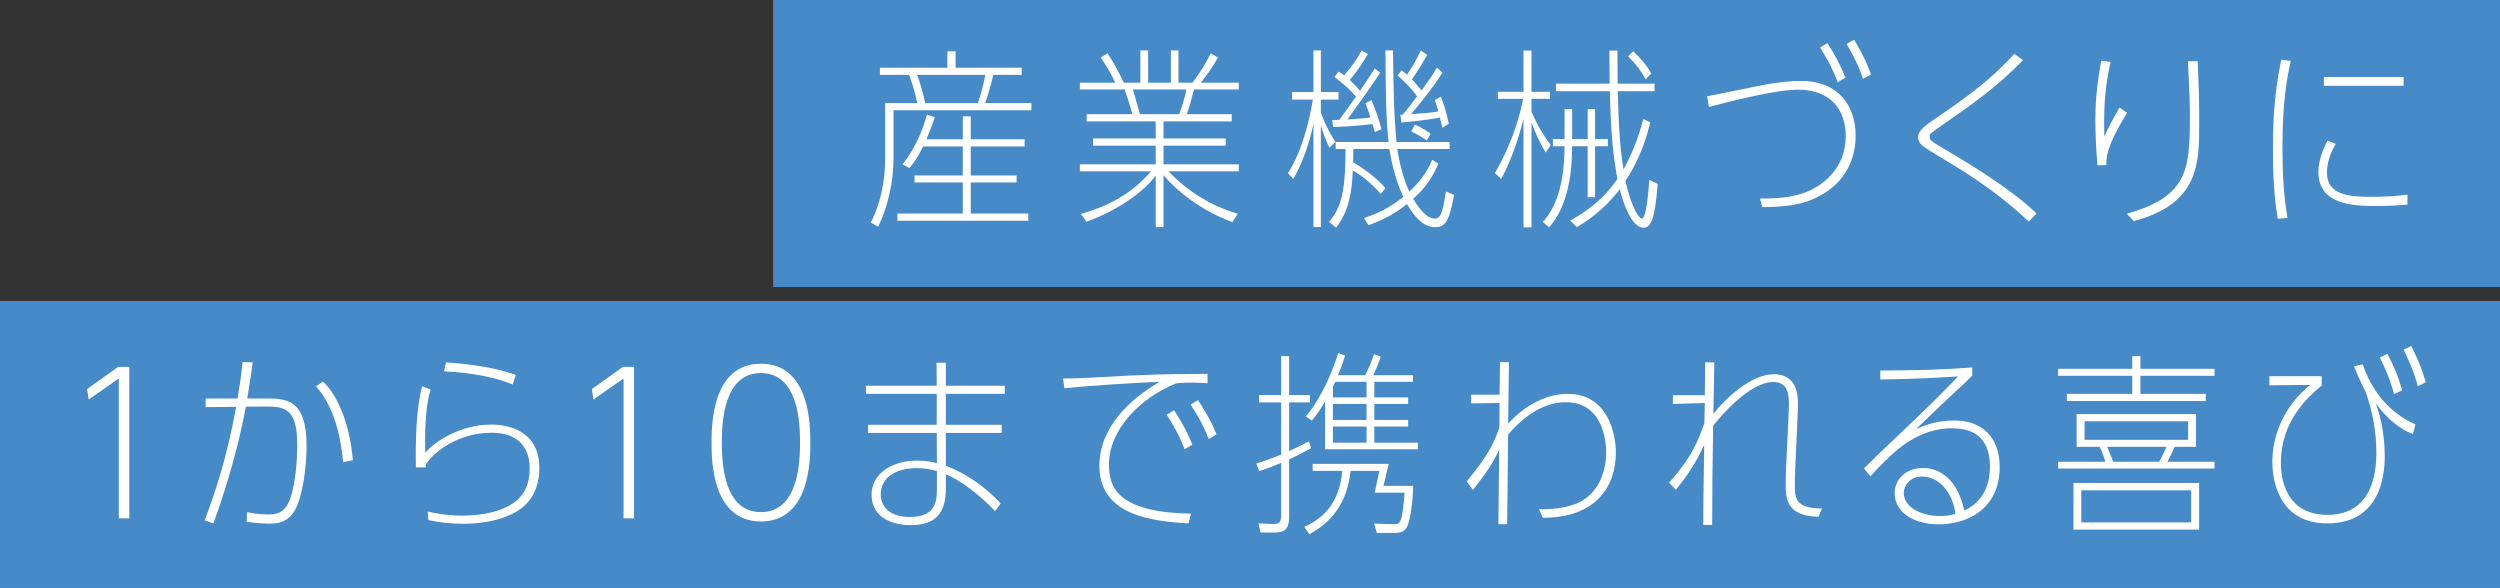 <?xml version="1.0" encoding="utf-8"?>
<!-- Generator: Adobe Illustrator 15.0.0, SVG Export Plug-In  -->
<!DOCTYPE svg PUBLIC "-//W3C//DTD SVG 1.1//EN" "http://www.w3.org/Graphics/SVG/1.1/DTD/svg11.dtd">
<svg version="1.1"
	 xmlns="http://www.w3.org/2000/svg" xmlns:xlink="http://www.w3.org/1999/xlink" xmlns:a="http://ns.adobe.com/AdobeSVGViewerExtensions/3.0/"
	 x="0px" y="0px" width="540px" height="127px" viewBox="0 0 540 127" overflow="visible" enable-background="new 0 0 540 127"
	 xml:space="preserve">
<rect x="0" y="0" width="540" height="127" fill="#333333" stroke="none"/>
<defs>
</defs>
<rect x="167" fill="#468AC8" width="373" height="62"/>
<rect y="65" fill="#468AC8" width="540" height="62"/>
<path fill="#FFFFFF" d="M220.685,14.623v1.554h-6.134c-0.252,1.092-1.05,4.285-1.764,6.091h9.997v1.555h-29.783V34.24
	c0,4.873-1.176,10.376-3.318,14.745l-1.596-0.924c2.814-5.377,3.108-11.342,3.108-13.653v-12.14h6.931
	c-0.588-2.814-1.134-4.369-1.764-6.091h-6.302v-1.554h14.577v-3.529h1.764v3.529H220.685z M207.956,30.082v-4.957h1.723v4.957
	h11.636v1.554h-11.636v6.259h9.913v1.512h-9.913v6.721h12.434v1.554h-28.271v-1.554h14.114v-6.721h-10.418v-1.512h10.418v-6.259
	h-8.569c-0.883,1.807-1.639,3.109-2.94,4.663l-1.513-0.798c3.318-4.117,4.747-8.821,5.293-10.754l1.681,0.546
	c-0.673,2.142-1.219,3.402-1.807,4.789H207.956z M211.232,22.268c0.63-1.806,1.219-4.075,1.597-6.091h-14.745
	c0.672,1.596,1.387,4.285,1.765,6.091H211.232z"/>
<path fill="#FFFFFF" d="M251.316,29.914h13.442v1.554h-13.442V35.5h16.257v1.512h-15.164c6.175,6.511,12.771,8.486,14.954,9.158
	l-1.176,1.806c-6.512-2.394-11.762-6.469-14.871-10.124v11.216h-1.68V37.937c-1.891,2.562-6.764,6.973-14.955,9.956l-1.218-1.68
	c6.007-1.722,10.88-4.285,15.164-9.2h-15.374V35.5h16.383v-4.033H236.11v-1.554h13.526v-3.697h-14.913v-1.554h9.872
	c-0.84-2.898-0.924-3.192-1.681-5.335h-9.661v-1.47h7.645c-0.672-1.47-1.848-3.613-3.15-5.419l1.471-0.924
	c1.512,2.227,2.395,4.033,3.528,6.343h3.571v-6.973h1.68v6.973h4.915v-6.973h1.639v6.973h3.024c1.848-2.437,2.772-4.033,3.948-6.343
	l1.555,0.924c-1.429,2.437-2.101,3.403-3.697,5.419h8.191v1.47h-9.661c-0.546,2.143-0.967,3.655-1.555,5.335h9.704v1.554h-14.745
	V29.914z M254.72,24.663c0.84-2.311,1.344-4.327,1.554-5.335h-11.552c0.21,0.84,1.302,4.579,1.512,5.335H254.72z"/>
<path fill="#FFFFFF" d="M278.205,37.391c1.051-1.639,3.739-6.217,5.377-15.879h-4.494v-1.638h4.62v-8.99h1.597v8.99h3.822v1.638
	h-3.822v2.814c0.672,1.806,1.471,3.739,3.15,6.301l-1.302,1.302c-0.336-0.672-0.799-1.639-1.849-4.747v21.844h-1.597V26.763
	c-0.252,1.218-1.428,6.889-4.368,11.888L278.205,37.391z M300.89,10.884c0.084,6.595,0.126,13.274,0.756,19.786h11.468v1.512h-11.3
	c0.84,5.419,2.269,8.527,2.604,9.2c1.597-1.513,3.444-3.361,4.957-6.89l1.302,0.882c-1.68,4.033-3.822,6.091-5.419,7.562
	c0.757,1.26,2.604,4.285,4.705,4.285c0.294,0,1.093,0,1.597-1.933c0.336-1.176,0.588-2.856,0.756-3.948l1.765,0.756
	c-1.009,5.461-1.807,6.973-4.033,6.973c-2.856,0-4.705-2.562-6.133-4.999c-1.555,1.218-3.78,2.94-8.317,4.579l-0.967-1.554
	c4.369-1.428,6.68-3.193,8.486-4.579c-1.975-4.159-2.688-8.485-3.024-10.333h-7.771c0,0.924,0,1.092-0.042,2.856
	c2.184,1.302,5.124,3.402,6.973,5.587l-1.008,1.26c-2.521-2.856-4.747-4.369-6.049-5.041c-0.169,4.747-0.841,8.78-3.613,12.35
	l-1.512-1.302c3.234-3.444,3.528-8.905,3.57-15.71h-2.143V30.67h11.426c-0.546-5.083-0.588-9.368-0.672-19.786H300.89z
	 M298.117,15.715c-2.185,3.319-5.419,7.855-7.058,10.082c3.024-0.168,4.033-0.294,4.957-0.42c-0.546-1.765-0.756-2.227-1.092-3.067
	l1.302-0.672c0.924,1.974,1.429,3.655,2.185,6.259l-1.429,0.63c-0.084-0.294-0.462-1.47-0.546-1.722
	c-2.898,0.336-4.915,0.504-8.485,0.63l-0.21-1.512c0.63,0,0.672,0,1.554-0.042c1.219-1.68,2.437-3.36,3.613-5.041
	c-1.471-1.596-2.562-2.604-4.663-4.201l0.882-1.176c0.505,0.294,0.757,0.462,1.219,0.798c1.302-1.512,2.479-3.024,3.78-5.335
	l1.345,0.714c-1.177,2.059-2.437,3.865-3.907,5.629c0.967,0.924,1.513,1.512,2.185,2.352c1.135-1.638,1.345-1.974,3.192-4.831
	L298.117,15.715z M311.56,15.715c-2.017,3.109-3.529,5.041-6.764,8.948c3.739-0.294,4.033-0.294,5.881-0.588
	c-0.294-1.008-0.42-1.47-0.756-2.479l1.303-0.714c0.756,1.891,1.218,3.487,1.722,5.839l-1.386,0.882
	c-0.21-0.924-0.252-1.05-0.546-2.226c-2.857,0.588-6.638,0.924-8.318,1.092l-0.21-1.68h0.463c0.966-1.092,1.386-1.638,3.15-3.991
	c-1.261-1.68-2.269-2.73-4.201-4.495l0.84-1.134c0.505,0.378,0.757,0.588,1.177,0.966c1.428-2.185,1.723-2.73,2.982-5.209
	l1.387,0.924c-0.925,1.68-2.311,3.907-3.319,5.293c0.715,0.756,1.429,1.554,2.101,2.394c1.849-2.562,2.395-3.402,3.318-4.957
	L311.56,15.715z M308.156,30.333c-0.588-0.42-1.638-1.134-3.318-1.932l0.757-1.47c0.504,0.21,1.428,0.504,3.444,1.974
	L308.156,30.333z"/>
<path fill="#FFFFFF" d="M322.901,37.391c4.075-7.142,5.419-12.687,6.092-16.047h-5.461v-1.512h5.545v-8.906h1.722v8.906h3.991v1.512
	h-3.991v2.772c1.513,3.654,3.571,6.469,4.159,7.225l-1.092,1.638c-1.555-2.646-2.185-4.243-3.067-6.469v22.6h-1.722v-23.44
	c-0.42,1.722-1.975,7.813-4.831,12.98L322.901,37.391z M337.94,23.57h1.639v6.469h3.36V23.57h1.597v6.469h2.772v1.554h-2.772V42.6
	h-1.597V31.594h-3.36c0,11.3-3.403,15.669-4.957,17.517l-1.387-1.176c2.73-2.856,4.705-8.065,4.705-16.341h-2.521V30.04h2.521V23.57
	z M349.366,10.926c0,1.134,0.042,6.133,0.042,7.141h7.981v1.638h-7.939c0.21,9.578,0.673,13.527,1.219,16.887
	c2.688-4.789,3.906-9.452,4.284-10.88l1.513,0.714c-0.588,2.353-1.891,7.394-5.377,12.687c1.471,6.301,3.066,8.107,3.528,8.107
	c1.009,0,1.429-5.839,1.639-8.359l1.807,0.882c-0.589,7.729-1.513,9.452-3.067,9.452c-1.974,0-3.906-3.36-5.124-8.317
	c-3.487,4.579-7.226,6.973-9.284,8.191l-1.428-1.428c6.007-3.276,8.737-6.889,10.207-8.989c-0.798-4.285-1.428-8.99-1.638-18.946
	h-11.637v-1.638h11.595c-0.042-2.1-0.042-5.629-0.042-7.141H349.366z M355.5,17.144c-1.261-2.143-2.185-3.361-3.823-4.957
	l1.093-1.134c1.344,1.26,2.898,2.982,3.906,4.789L355.5,17.144z"/>
<path fill="#FFFFFF" d="M380.149,42.894c2.898,0,7.268-0.042,11.09-1.891c2.604-1.302,7.436-4.705,7.436-11.594
	c0-5.587-3.15-10.04-10.334-10.04c-5.671,0-18.693,3.613-19.197,3.739l-0.42-2.311c1.891-0.336,10.166-2.058,11.846-2.395
	c3.235-0.588,5.966-0.924,8.444-0.924c8.191,0,11.804,5.503,11.804,11.846c0,4.117-1.555,10.333-9.115,13.652
	c-2.941,1.302-6.26,1.722-11.049,1.764L380.149,42.894z M396.952,17.773c-1.344-3.613-2.982-6.133-3.822-7.52l1.597-0.924
	c1.512,2.31,2.814,4.747,3.906,7.435L396.952,17.773z M402.414,17.017c-1.303-3.78-2.857-6.343-3.571-7.519l1.639-0.924
	c0.756,1.26,2.395,3.949,3.654,7.52L402.414,17.017z"/>
<path fill="#FFFFFF" d="M438.184,47.851c-6.89-6.595-14.576-11.216-18.231-13.4c-4.873-2.898-5.629-3.36-5.629-4.831
	c0-1.512,1.387-2.437,5.083-4.957c5.629-3.823,11.132-7.939,15.669-13.022l1.891,1.344c-5.672,5.839-10.544,9.242-17.56,14.115
	c-2.353,1.638-2.604,1.806-2.604,2.479c0,0.714,0.336,0.924,3.108,2.562c5.167,3.066,14.535,8.653,19.996,13.988L438.184,47.851z"/>
<path fill="#FFFFFF" d="M459.445,24.369c-4.452,7.267-4.452,9.41-4.494,11.3l-1.891,0.042c-0.336-3.402-0.462-7.729-0.462-9.62
	c0-5.293,0.546-8.821,1.26-12.98l2.017,0.252c-1.05,5.167-1.513,8.275-1.344,16.131c0.924-2.059,1.806-3.697,3.276-6.259
	L459.445,24.369z M459.403,46.17c13.022-3.739,13.61-9.284,13.61-20.919c0-3.319-0.042-4.285-0.42-12.014h2.101
	c0.294,6.889,0.336,8.737,0.336,13.232c0,8.906,0,17.518-14.156,21.298L459.403,46.17z"/>
<path fill="#FFFFFF" d="M491.998,47.263c-0.378-2.353-1.05-6.469-1.05-15.123c0-9.536,0.882-14.661,1.806-19.24l2.059,0.252
	c-0.756,3.402-1.806,8.611-1.806,18.651c0,5.083,0.21,10.208,1.092,15.249L491.998,47.263z M520.018,44.196
	c-1.597,0.126-3.445,0.294-6.596,0.294c-4.453,0-12.645,0-12.645-7.268c0-2.52,0.925-4.831,1.975-6.847l1.765,0.714
	c-1.891,3.108-1.891,5.629-1.891,6.259c0,4.747,4.831,5.167,9.368,5.167c2.688,0,5.335-0.126,8.023-0.462V44.196z M519.177,16.639
	v1.891h-17.223v-1.891H519.177z"/>
<path fill="#FFFFFF" d="M25.533,79.237h2.395v32.724H25.66V81.757l-6.512,4.537l-0.336-2.269L25.533,79.237z"/>
<path fill="#FFFFFF" d="M54.584,78.271c-0.377,2.982-0.504,3.571-1.176,7.813h4.579c4.411,0,8.233,0.714,8.233,10.25
	c0,4.453-0.799,10.544-2.395,13.653c-1.512,2.856-3.781,3.108-5.629,3.108c-0.378,0-2.311,0-4.915-0.378l0.084-2.101
	c0.925,0.21,2.353,0.504,4.411,0.504c1.555,0,3.78,0,4.957-3.57c1.176-3.487,1.47-8.444,1.47-11.426
	c0-7.939-2.646-8.359-7.183-8.317l-3.907,0.042c-2.437,12.896-6.343,23.314-7.015,25.205l-1.891-0.672
	c2.311-6.133,4.705-13.148,6.805-24.49l-6.595,0.042v-1.848h6.89c0.588-3.529,0.713-4.411,1.092-7.897L54.584,78.271z M74.118,99.82
	c-0.294-2.898-1.134-11.174-5.882-16.383l1.513-1.008c2.814,2.521,5.755,8.443,6.47,16.971L74.118,99.82z"/>
<path fill="#FFFFFF" d="M92.388,110.49c1.513,0.336,3.948,0.882,7.394,0.882c1.218,0,8.107,0,11.888-3.319
	c1.429-1.26,2.73-3.192,2.73-6.889c0-1.974-0.42-7.688-8.275-7.688c-7.058,0-12.56,4.117-14.198,6.973l0.041,0.504h-2.142
	c-0.084-5.461,0-12.266,1.345-17.517l1.848,0.714c-1.219,3.739-1.26,10.124-1.176,13.652c2.436-2.814,8.023-6.091,14.198-6.091
	c3.654,0,10.46,1.218,10.46,9.41c0,6.091-3.486,8.695-5.587,9.746c-1.471,0.756-4.873,2.269-10.923,2.269
	c-2.52,0-5.04-0.252-7.477-0.798L92.388,110.49z M110.745,83.06c-5.798-2.395-12.603-2.731-14.829-2.857l0.42-1.932
	c2.269,0.168,9.536,0.672,15.081,2.73L110.745,83.06z"/>
<path fill="#FFFFFF" d="M134.564,79.237h2.395v32.724h-2.269V81.757l-6.511,4.537l-0.337-2.269L134.564,79.237z"/>
<path fill="#FFFFFF" d="M175.033,95.62c0,3.528,0,17.013-10.67,17.013s-10.67-13.485-10.67-17.013c0-3.529,0-17.055,10.67-17.055
	S175.033,92.091,175.033,95.62z M155.92,95.62c0,4.327,0.378,14.997,8.443,14.997c8.149,0,8.443-10.964,8.443-14.997
	c0-4.201-0.336-15.039-8.443-15.039C156.214,80.581,155.92,91.461,155.92,95.62z"/>
<path fill="#FFFFFF" d="M217.036,83.312v1.764h-12.729v6.679h12.056v1.764h-12.056v7.1c6.637,2.436,11.216,7.435,11.846,8.149
	l-1.218,1.638c-0.841-0.882-5.377-5.671-10.628-7.981v2.143c0,3.486,0,8.863-7.604,8.863c-2.982,0-8.443-1.05-8.443-6.595
	c0-4.327,4.116-7.351,9.872-7.351c1.932,0,3.192,0.294,4.242,0.546l-0.042-6.511h-14.828v-1.764h14.828v-6.679h-15.291v-1.764
	h15.291l-0.042-4.957h2.017v4.957H217.036z M202.375,101.752c-0.966-0.252-2.353-0.63-4.369-0.63c-4.326,0-7.771,1.89-7.771,5.713
	c0,1.764,1.05,4.831,6.343,4.831c5.797,0,5.797-3.781,5.797-6.427V101.752z"/>
<path fill="#FFFFFF" d="M256.712,113.053c-8.275-0.462-19.239-1.891-19.239-12.434c0-8.192,6.385-14.283,12.938-18.105
	c-3.907,0.042-16.215,0.882-20.5,1.344l-0.294-2.1c2.353,0,3.444-0.042,7.31-0.252c11.342-0.672,13.652-0.672,23.902-0.756v2.016
	c-1.639-0.084-2.604-0.126-3.571-0.126c-0.378,0-1.89,0-3.192,0.168c-7.981,3.193-14.534,10.166-14.534,17.475
	c0,5.125,1.975,10.376,17.727,10.67L256.712,113.053z M255.872,97.048c-1.261-3.319-2.604-5.461-3.865-7.478l1.597-0.966
	c0.714,1.134,2.479,3.78,3.948,7.435L255.872,97.048z M261.081,94.821c-1.345-3.36-2.185-4.705-3.907-7.435l1.597-0.966
	c1.008,1.554,2.94,4.579,3.99,7.394L261.081,94.821z"/>
<path fill="#FFFFFF" d="M276.732,76.926h1.723v8.401h4.495v1.596h-4.495v10.502c2.017-0.924,2.898-1.386,4.285-2.1l0.462,1.47
	c-1.387,0.756-2.353,1.302-4.747,2.437v12.308c0,3.066-1.26,3.486-3.234,3.486h-2.94l-0.462-1.974l2.982,0.126
	c1.638,0.084,1.932-0.462,1.932-2.017V99.988c-1.722,0.714-2.898,1.176-4.746,1.764l-0.631-1.638
	c2.185-0.672,3.613-1.218,5.377-1.932V86.924h-4.788v-1.596h4.788V76.926z M297.4,115.111l-0.588-2.016l4.074,0.126
	c1.597,0.042,1.933,0.042,2.521-6.805h-6.469l1.008-4.705h-6.217c-0.924,9.032-6.427,12.266-8.905,13.695l-1.093-1.597
	c3.319-1.512,7.562-4.453,8.191-12.098h-6.385v-1.512h16.425l-1.134,4.747h6.427c-0.084,3.15-0.546,7.141-1.302,8.779
	c-0.673,1.386-1.765,1.386-3.361,1.386H297.4z M306.264,95.62v1.428h-20.037V86.672c-0.294,0.546-1.345,2.353-2.856,4.201
	l-1.303-0.924c3.739-4.495,6.008-10.502,6.974-13.695l1.513,0.546c-0.505,1.638-0.883,2.646-1.555,4.243h5.839
	c0.714-1.218,1.429-3.024,1.933-4.537l1.47,0.504c-0.42,1.26-0.84,2.437-1.638,4.033h8.611v1.428h-8.359v3.361h7.31v1.428h-7.31
	v3.444h7.31v1.428h-7.31v3.487H306.264z M295.174,85.832v-3.361h-6.763c-0.252,0.546-0.336,0.714-0.504,1.092v2.269H295.174z
	 M295.174,90.705V87.26h-7.267v3.444H295.174z M295.174,92.133h-7.267v3.487h7.267V92.133z"/>
<path fill="#FFFFFF" d="M332.436,109.986c4.284,0.084,6.595-0.63,8.065-1.218c4.915-2.017,6.427-7.1,6.427-11.048
	c0-2.562-0.756-10.838-8.737-10.838c-5.545,0-9.914,4.033-12.435,6.974c-0.084,7.057-0.084,8.275-0.21,19.365h-1.891l0.168-16.131
	c-1.218,2.73-2.646,4.915-5.671,8.737l-1.344-1.848c4.41-5.377,5.671-7.729,7.057-11.594l0.043-5.335l-6.134,0.084v-1.891h6.134
	l0.084-7.015h1.932c-0.084,7.646-0.084,8.485-0.168,13.274c1.597-1.765,6.344-6.427,12.896-6.427
	c8.443,0,10.376,8.275,10.376,12.728c0,7.1-4.159,14.073-15.795,14.031L332.436,109.986z"/>
<path fill="#FFFFFF" d="M387.768,101.123c0,0.084-0.084,1.806-0.084,3.276c0,3.151,0,5.419,5.839,5.419l-0.714,1.807
	c-7.016-0.168-7.1-3.949-7.1-7.31c0-1.554,0.084-3.612,0.126-4.075l0.505-10.838c0.168-3.444,0.336-6.889-3.319-6.889
	c-5.167,0-11.636,7.688-12.98,9.452c-0.126,6.175-0.21,15.711-0.21,21.424h-1.932c0-4.201,0.042-5.629,0.21-17.349
	c-1.681,3.781-3.487,6.469-6.092,9.746l-1.512-1.512c3.906-4.411,5.797-7.477,7.646-12.896l0.084-4.327l-6.89,0.21V85.37h6.89
	c0-0.126,0.084-6.469,0.084-7.099h1.975c-0.042,2.562-0.127,7.813-0.211,11.132c2.353-3.066,8.065-8.569,13.022-8.569
	c4.999,0,5.251,4.369,5.251,6.427c0,0.714-0.042,2.1-0.084,2.73L387.768,101.123z"/>
<path fill="#FFFFFF" d="M402.609,101.207c3.15-3.234,8.443-8.107,11.679-11.258c3.738-3.571,4.242-4.117,8.695-8.654
	c-3.739,0.252-9.158,0.588-16.845,0.672v-1.933c6.805-0.042,12.308-0.084,19.869-0.672v1.764c-0.546,0.588-2.521,2.479-3.486,3.319
	c-1.639,1.512-4.201,3.991-5.797,5.503c-0.757,0.756-2.017,1.932-2.857,2.73c1.681-0.714,4.201-1.849,8.36-1.849
	c5.671,0,9.703,3.403,9.703,10.04c0,9.326-7.352,12.392-13.148,12.392c-5.335,0-9.535-2.521-9.535-6.763
	c0-2.982,2.479-5.419,6.091-5.419c1.849,0,7.142,0.714,8.947,9.2c4.663-2.143,5.545-6.511,5.545-9.41
	c0-3.445-1.008-8.359-8.107-8.359c-1.722,0-5.671,0.084-10.754,3.738c-2.142,1.554-5.629,5.083-6.931,6.637L402.609,101.207z
	 M415.17,102.929c-2.688,0-3.948,2.059-3.948,3.529c0,3.276,4.074,4.999,7.771,4.999c1.177,0,2.227-0.126,3.361-0.462
	C422.018,107.298,419.371,102.929,415.17,102.929z"/>
<path fill="#FFFFFF" d="M460.564,76.926h1.764v2.73h16.005v1.512h-16.005v3.907h14.115v1.554h-29.994v-1.554h14.115v-3.907H444.56
	v-1.512h16.005V76.926z M469.722,96.502c-0.462,1.092-0.966,2.184-1.554,3.234h10.165v1.47H444.56v-1.47h10.208
	c-0.253-0.798-0.631-2.101-1.261-3.234h-4.957v-7.058h25.793v7.058H469.722z M447.878,104.315h27.137v10.082h-27.137V104.315z
	 M473.292,105.911h-23.733v6.932h23.733V105.911z M472.62,90.999h-22.348v3.991h22.348V90.999z M466.361,99.736
	c0.588-1.008,1.176-2.227,1.596-3.234h-12.812c0.252,0.504,0.966,2.394,1.302,3.234H466.361z"/>
<path fill="#FFFFFF" d="M510.356,78.69c2.814,8.528,8.821,11.888,11.384,12.98l-0.546,2.1c-2.856-1.134-5.419-3.108-8.023-6.637
	c1.345,3.696,1.933,7.603,1.933,11.552c0,4.117-1.051,14.367-12.393,14.367c-11.132,0-11.888-10.46-11.888-13.232
	c0-4.579,1.554-8.948,4.074-12.392c1.597-2.185,3.15-3.487,4.117-4.285l-8.822,0.084v-1.975h11.301v2.017
	c-2.814,2.352-8.822,7.519-8.822,16.719c0,4.033,1.429,11.216,10.082,11.216c9.536,0,10.544-8.905,10.544-13.4
	c0-4.537-0.84-9.073-2.395-13.358c-0.126-0.21-1.428-2.688-2.437-5.335L510.356,78.69z M517.119,85.118
	c-1.05-3.781-2.184-6.091-3.066-7.897l1.639-0.798c1.471,2.898,2.101,4.285,3.192,7.855L517.119,85.118z M522.244,83.438
	c-0.924-3.487-2.184-6.091-3.066-7.939l1.681-0.756c1.554,3.277,2.059,4.285,3.108,7.813L522.244,83.438z"/>
<rect id="_x3C_スライス_x3E__7_" fill="none" width="540" height="127"/>
</svg>
